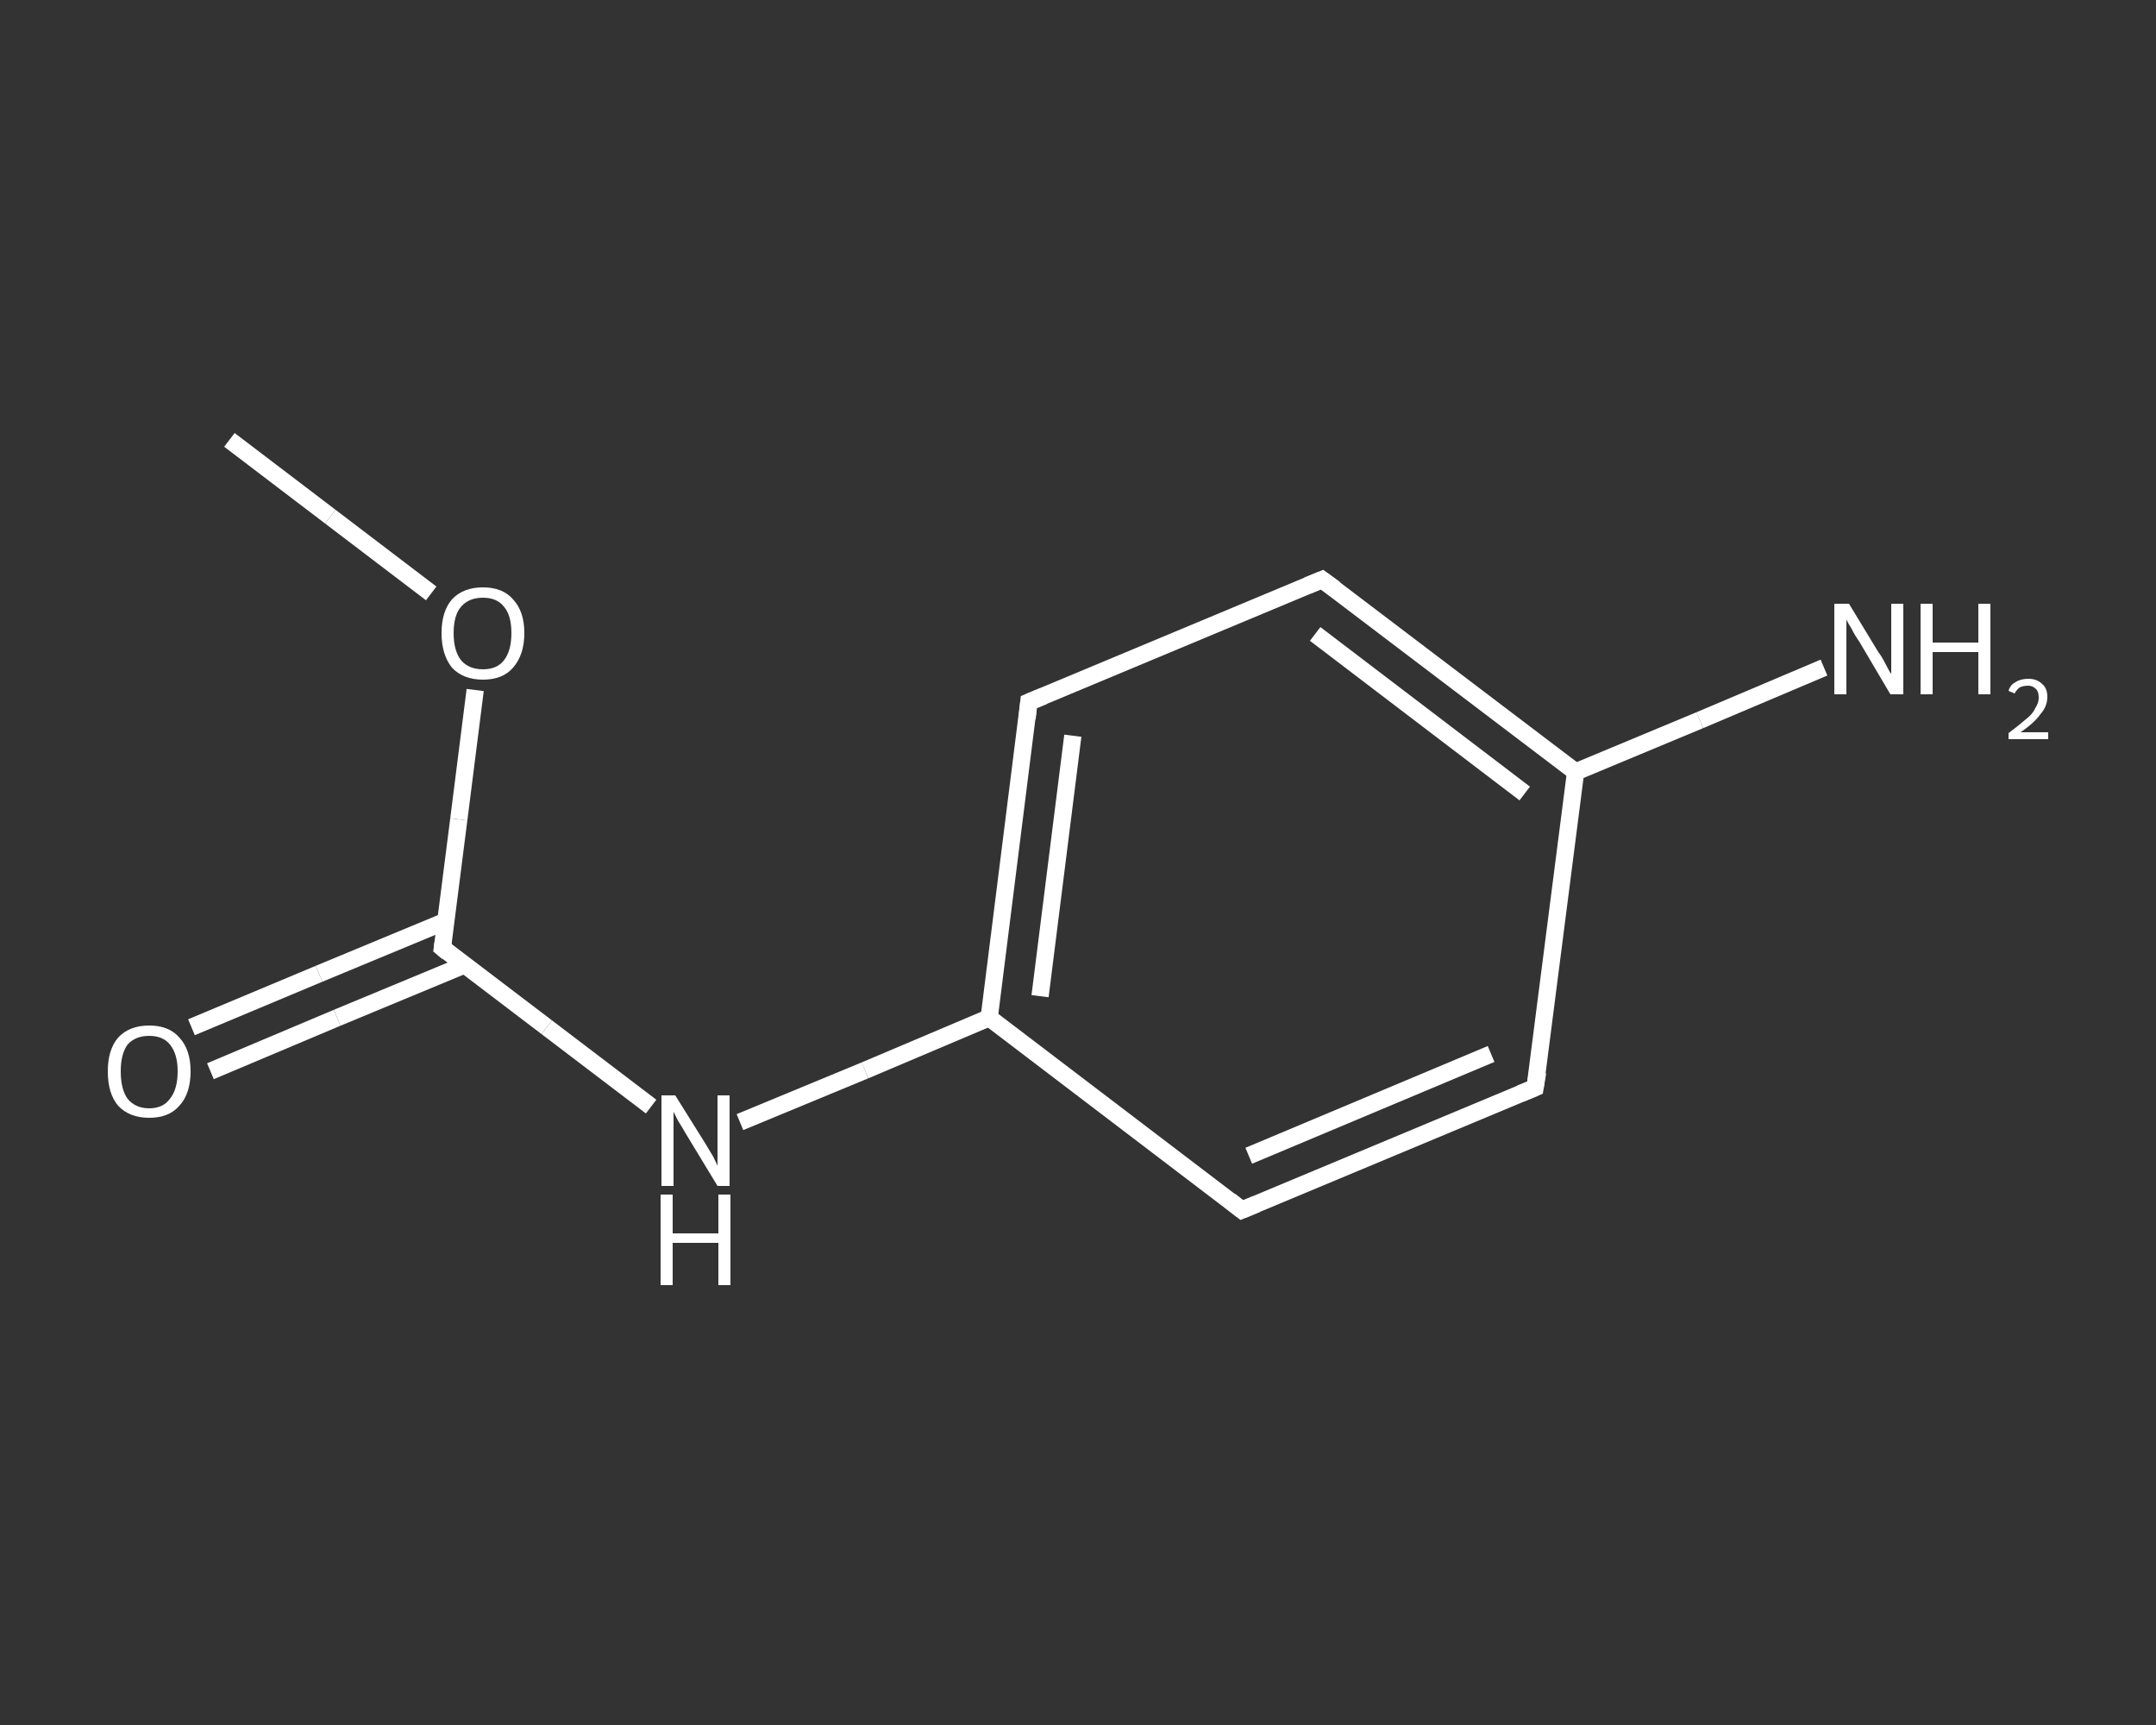 <?xml version='1.0' encoding='iso-8859-1'?>
<svg version='1.1' baseProfile='full'
              xmlns='http://www.w3.org/2000/svg'
                      xmlns:rdkit='http://www.rdkit.org/xml'
                      xmlns:xlink='http://www.w3.org/1999/xlink'
                  xml:space='preserve'
width='250px' height='200px' viewBox='0 0 250 200'>
<rect x="0" y="0" width="250" height="200" fill="#333333" stroke="none"/>
<!-- END OF HEADER -->
<rect style='opacity:1.0;fill:transparent;stroke:none' width='250.0' height='200.0' x='0.0' y='0.0'> </rect>
<path class='bond-0 atom-0 atom-1' d='M 26.6,51.0 L 38.3,59.9' style='fill:none;fill-rule:evenodd;stroke:#FFFFFF;stroke-width:2.0px;stroke-linecap:butt;stroke-linejoin:miter;stroke-opacity:1' />
<path class='bond-0 atom-0 atom-1' d='M 38.3,59.9 L 50.0,68.8' style='fill:none;fill-rule:evenodd;stroke:#FFFFFF;stroke-width:2.0px;stroke-linecap:butt;stroke-linejoin:miter;stroke-opacity:1' />
<path class='bond-1 atom-1 atom-2' d='M 55.1,80.0 L 53.2,95.0' style='fill:none;fill-rule:evenodd;stroke:#FFFFFF;stroke-width:2.0px;stroke-linecap:butt;stroke-linejoin:miter;stroke-opacity:1' />
<path class='bond-1 atom-1 atom-2' d='M 53.2,95.0 L 51.3,109.9' style='fill:none;fill-rule:evenodd;stroke:#FFFFFF;stroke-width:2.0px;stroke-linecap:butt;stroke-linejoin:miter;stroke-opacity:1' />
<path class='bond-2 atom-2 atom-3' d='M 51.7,106.8 L 37.0,112.9' style='fill:none;fill-rule:evenodd;stroke:#FFFFFF;stroke-width:2.0px;stroke-linecap:butt;stroke-linejoin:miter;stroke-opacity:1' />
<path class='bond-2 atom-2 atom-3' d='M 37.0,112.9 L 22.2,119.1' style='fill:none;fill-rule:evenodd;stroke:#FFFFFF;stroke-width:2.0px;stroke-linecap:butt;stroke-linejoin:miter;stroke-opacity:1' />
<path class='bond-2 atom-2 atom-3' d='M 53.8,111.9 L 39.1,118.0' style='fill:none;fill-rule:evenodd;stroke:#FFFFFF;stroke-width:2.0px;stroke-linecap:butt;stroke-linejoin:miter;stroke-opacity:1' />
<path class='bond-2 atom-2 atom-3' d='M 39.1,118.0 L 24.4,124.2' style='fill:none;fill-rule:evenodd;stroke:#FFFFFF;stroke-width:2.0px;stroke-linecap:butt;stroke-linejoin:miter;stroke-opacity:1' />
<path class='bond-3 atom-2 atom-4' d='M 51.3,109.9 L 63.4,119.1' style='fill:none;fill-rule:evenodd;stroke:#FFFFFF;stroke-width:2.0px;stroke-linecap:butt;stroke-linejoin:miter;stroke-opacity:1' />
<path class='bond-3 atom-2 atom-4' d='M 63.4,119.1 L 75.5,128.3' style='fill:none;fill-rule:evenodd;stroke:#FFFFFF;stroke-width:2.0px;stroke-linecap:butt;stroke-linejoin:miter;stroke-opacity:1' />
<path class='bond-4 atom-4 atom-5' d='M 85.8,130.1 L 100.3,124.1' style='fill:none;fill-rule:evenodd;stroke:#FFFFFF;stroke-width:2.0px;stroke-linecap:butt;stroke-linejoin:miter;stroke-opacity:1' />
<path class='bond-4 atom-4 atom-5' d='M 100.3,124.1 L 114.7,118.0' style='fill:none;fill-rule:evenodd;stroke:#FFFFFF;stroke-width:2.0px;stroke-linecap:butt;stroke-linejoin:miter;stroke-opacity:1' />
<path class='bond-5 atom-5 atom-6' d='M 114.7,118.0 L 119.3,81.4' style='fill:none;fill-rule:evenodd;stroke:#FFFFFF;stroke-width:2.0px;stroke-linecap:butt;stroke-linejoin:miter;stroke-opacity:1' />
<path class='bond-5 atom-5 atom-6' d='M 120.6,115.5 L 124.4,85.3' style='fill:none;fill-rule:evenodd;stroke:#FFFFFF;stroke-width:2.0px;stroke-linecap:butt;stroke-linejoin:miter;stroke-opacity:1' />
<path class='bond-6 atom-6 atom-7' d='M 119.3,81.4 L 153.3,67.2' style='fill:none;fill-rule:evenodd;stroke:#FFFFFF;stroke-width:2.0px;stroke-linecap:butt;stroke-linejoin:miter;stroke-opacity:1' />
<path class='bond-7 atom-7 atom-8' d='M 153.3,67.2 L 182.7,89.5' style='fill:none;fill-rule:evenodd;stroke:#FFFFFF;stroke-width:2.0px;stroke-linecap:butt;stroke-linejoin:miter;stroke-opacity:1' />
<path class='bond-7 atom-7 atom-8' d='M 152.5,73.5 L 176.8,92.0' style='fill:none;fill-rule:evenodd;stroke:#FFFFFF;stroke-width:2.0px;stroke-linecap:butt;stroke-linejoin:miter;stroke-opacity:1' />
<path class='bond-8 atom-8 atom-9' d='M 182.7,89.5 L 197.1,83.5' style='fill:none;fill-rule:evenodd;stroke:#FFFFFF;stroke-width:2.0px;stroke-linecap:butt;stroke-linejoin:miter;stroke-opacity:1' />
<path class='bond-8 atom-8 atom-9' d='M 197.1,83.5 L 211.5,77.4' style='fill:none;fill-rule:evenodd;stroke:#FFFFFF;stroke-width:2.0px;stroke-linecap:butt;stroke-linejoin:miter;stroke-opacity:1' />
<path class='bond-9 atom-8 atom-10' d='M 182.7,89.5 L 178.0,126.1' style='fill:none;fill-rule:evenodd;stroke:#FFFFFF;stroke-width:2.0px;stroke-linecap:butt;stroke-linejoin:miter;stroke-opacity:1' />
<path class='bond-10 atom-10 atom-11' d='M 178.0,126.1 L 144.0,140.3' style='fill:none;fill-rule:evenodd;stroke:#FFFFFF;stroke-width:2.0px;stroke-linecap:butt;stroke-linejoin:miter;stroke-opacity:1' />
<path class='bond-10 atom-10 atom-11' d='M 172.9,122.2 L 144.8,134.0' style='fill:none;fill-rule:evenodd;stroke:#FFFFFF;stroke-width:2.0px;stroke-linecap:butt;stroke-linejoin:miter;stroke-opacity:1' />
<path class='bond-11 atom-11 atom-5' d='M 144.0,140.3 L 114.7,118.0' style='fill:none;fill-rule:evenodd;stroke:#FFFFFF;stroke-width:2.0px;stroke-linecap:butt;stroke-linejoin:miter;stroke-opacity:1' />
<path d='M 51.4,109.2 L 51.3,109.9 L 51.9,110.4' style='fill:none;stroke:#FFFFFF;stroke-width:2.0px;stroke-linecap:butt;stroke-linejoin:miter;stroke-opacity:1;' />
<path d='M 119.1,83.3 L 119.3,81.4 L 121.0,80.7' style='fill:none;stroke:#FFFFFF;stroke-width:2.0px;stroke-linecap:butt;stroke-linejoin:miter;stroke-opacity:1;' />
<path d='M 151.6,67.9 L 153.3,67.2 L 154.8,68.3' style='fill:none;stroke:#FFFFFF;stroke-width:2.0px;stroke-linecap:butt;stroke-linejoin:miter;stroke-opacity:1;' />
<path d='M 178.3,124.3 L 178.0,126.1 L 176.3,126.8' style='fill:none;stroke:#FFFFFF;stroke-width:2.0px;stroke-linecap:butt;stroke-linejoin:miter;stroke-opacity:1;' />
<path d='M 145.7,139.6 L 144.0,140.3 L 142.6,139.2' style='fill:none;stroke:#FFFFFF;stroke-width:2.0px;stroke-linecap:butt;stroke-linejoin:miter;stroke-opacity:1;' />
<path class='atom-1' d='M 51.2 73.4
Q 51.2 70.9, 52.4 69.5
Q 53.7 68.1, 56.0 68.1
Q 58.3 68.1, 59.5 69.5
Q 60.8 70.9, 60.8 73.4
Q 60.8 75.9, 59.5 77.4
Q 58.3 78.8, 56.0 78.8
Q 53.7 78.8, 52.4 77.4
Q 51.2 75.9, 51.2 73.4
M 56.0 77.6
Q 57.6 77.6, 58.4 76.6
Q 59.3 75.5, 59.3 73.4
Q 59.3 71.3, 58.4 70.3
Q 57.6 69.3, 56.0 69.3
Q 54.4 69.3, 53.5 70.3
Q 52.6 71.3, 52.6 73.4
Q 52.6 75.5, 53.5 76.6
Q 54.4 77.6, 56.0 77.6
' fill='#FFFFFF'/>
<path class='atom-3' d='M 12.5 124.2
Q 12.5 121.7, 13.7 120.3
Q 15.0 118.9, 17.3 118.9
Q 19.6 118.9, 20.8 120.3
Q 22.1 121.7, 22.1 124.2
Q 22.1 126.8, 20.8 128.2
Q 19.6 129.6, 17.3 129.6
Q 15.0 129.6, 13.7 128.2
Q 12.5 126.8, 12.5 124.2
M 17.3 128.5
Q 18.9 128.5, 19.7 127.4
Q 20.6 126.3, 20.6 124.2
Q 20.6 122.2, 19.7 121.1
Q 18.9 120.1, 17.3 120.1
Q 15.7 120.1, 14.8 121.1
Q 14.0 122.2, 14.0 124.2
Q 14.0 126.3, 14.8 127.4
Q 15.7 128.5, 17.3 128.5
' fill='#FFFFFF'/>
<path class='atom-4' d='M 78.3 127.0
L 81.8 132.6
Q 82.1 133.1, 82.7 134.1
Q 83.2 135.1, 83.2 135.2
L 83.2 127.0
L 84.6 127.0
L 84.6 137.5
L 83.2 137.5
L 79.5 131.4
Q 79.1 130.7, 78.6 129.9
Q 78.2 129.1, 78.1 128.9
L 78.1 137.5
L 76.7 137.5
L 76.7 127.0
L 78.3 127.0
' fill='#FFFFFF'/>
<path class='atom-4' d='M 76.6 138.5
L 78.0 138.5
L 78.0 143.0
L 83.3 143.0
L 83.3 138.5
L 84.7 138.5
L 84.7 149.0
L 83.3 149.0
L 83.3 144.1
L 78.0 144.1
L 78.0 149.0
L 76.6 149.0
L 76.6 138.5
' fill='#FFFFFF'/>
<path class='atom-9' d='M 214.4 70.0
L 217.8 75.6
Q 218.2 76.1, 218.7 77.1
Q 219.2 78.1, 219.3 78.1
L 219.3 70.0
L 220.7 70.0
L 220.7 80.5
L 219.2 80.5
L 215.6 74.4
Q 215.1 73.7, 214.7 72.9
Q 214.2 72.1, 214.1 71.8
L 214.1 80.5
L 212.7 80.5
L 212.7 70.0
L 214.4 70.0
' fill='#FFFFFF'/>
<path class='atom-9' d='M 222.7 70.0
L 224.1 70.0
L 224.1 74.5
L 229.4 74.5
L 229.4 70.0
L 230.8 70.0
L 230.8 80.5
L 229.4 80.5
L 229.4 75.6
L 224.1 75.6
L 224.1 80.5
L 222.7 80.5
L 222.7 70.0
' fill='#FFFFFF'/>
<path class='atom-9' d='M 232.9 80.1
Q 233.1 79.4, 233.7 79.1
Q 234.3 78.7, 235.2 78.7
Q 236.2 78.7, 236.8 79.3
Q 237.4 79.8, 237.4 80.8
Q 237.4 81.9, 236.6 82.8
Q 235.9 83.8, 234.3 84.9
L 237.5 84.9
L 237.5 85.7
L 232.9 85.7
L 232.9 85.0
Q 234.1 84.1, 234.9 83.4
Q 235.7 82.8, 236.0 82.1
Q 236.4 81.5, 236.4 80.9
Q 236.4 80.2, 236.1 79.9
Q 235.7 79.5, 235.2 79.5
Q 234.6 79.5, 234.2 79.7
Q 233.9 79.9, 233.6 80.4
L 232.9 80.1
' fill='#FFFFFF'/>
</svg>
